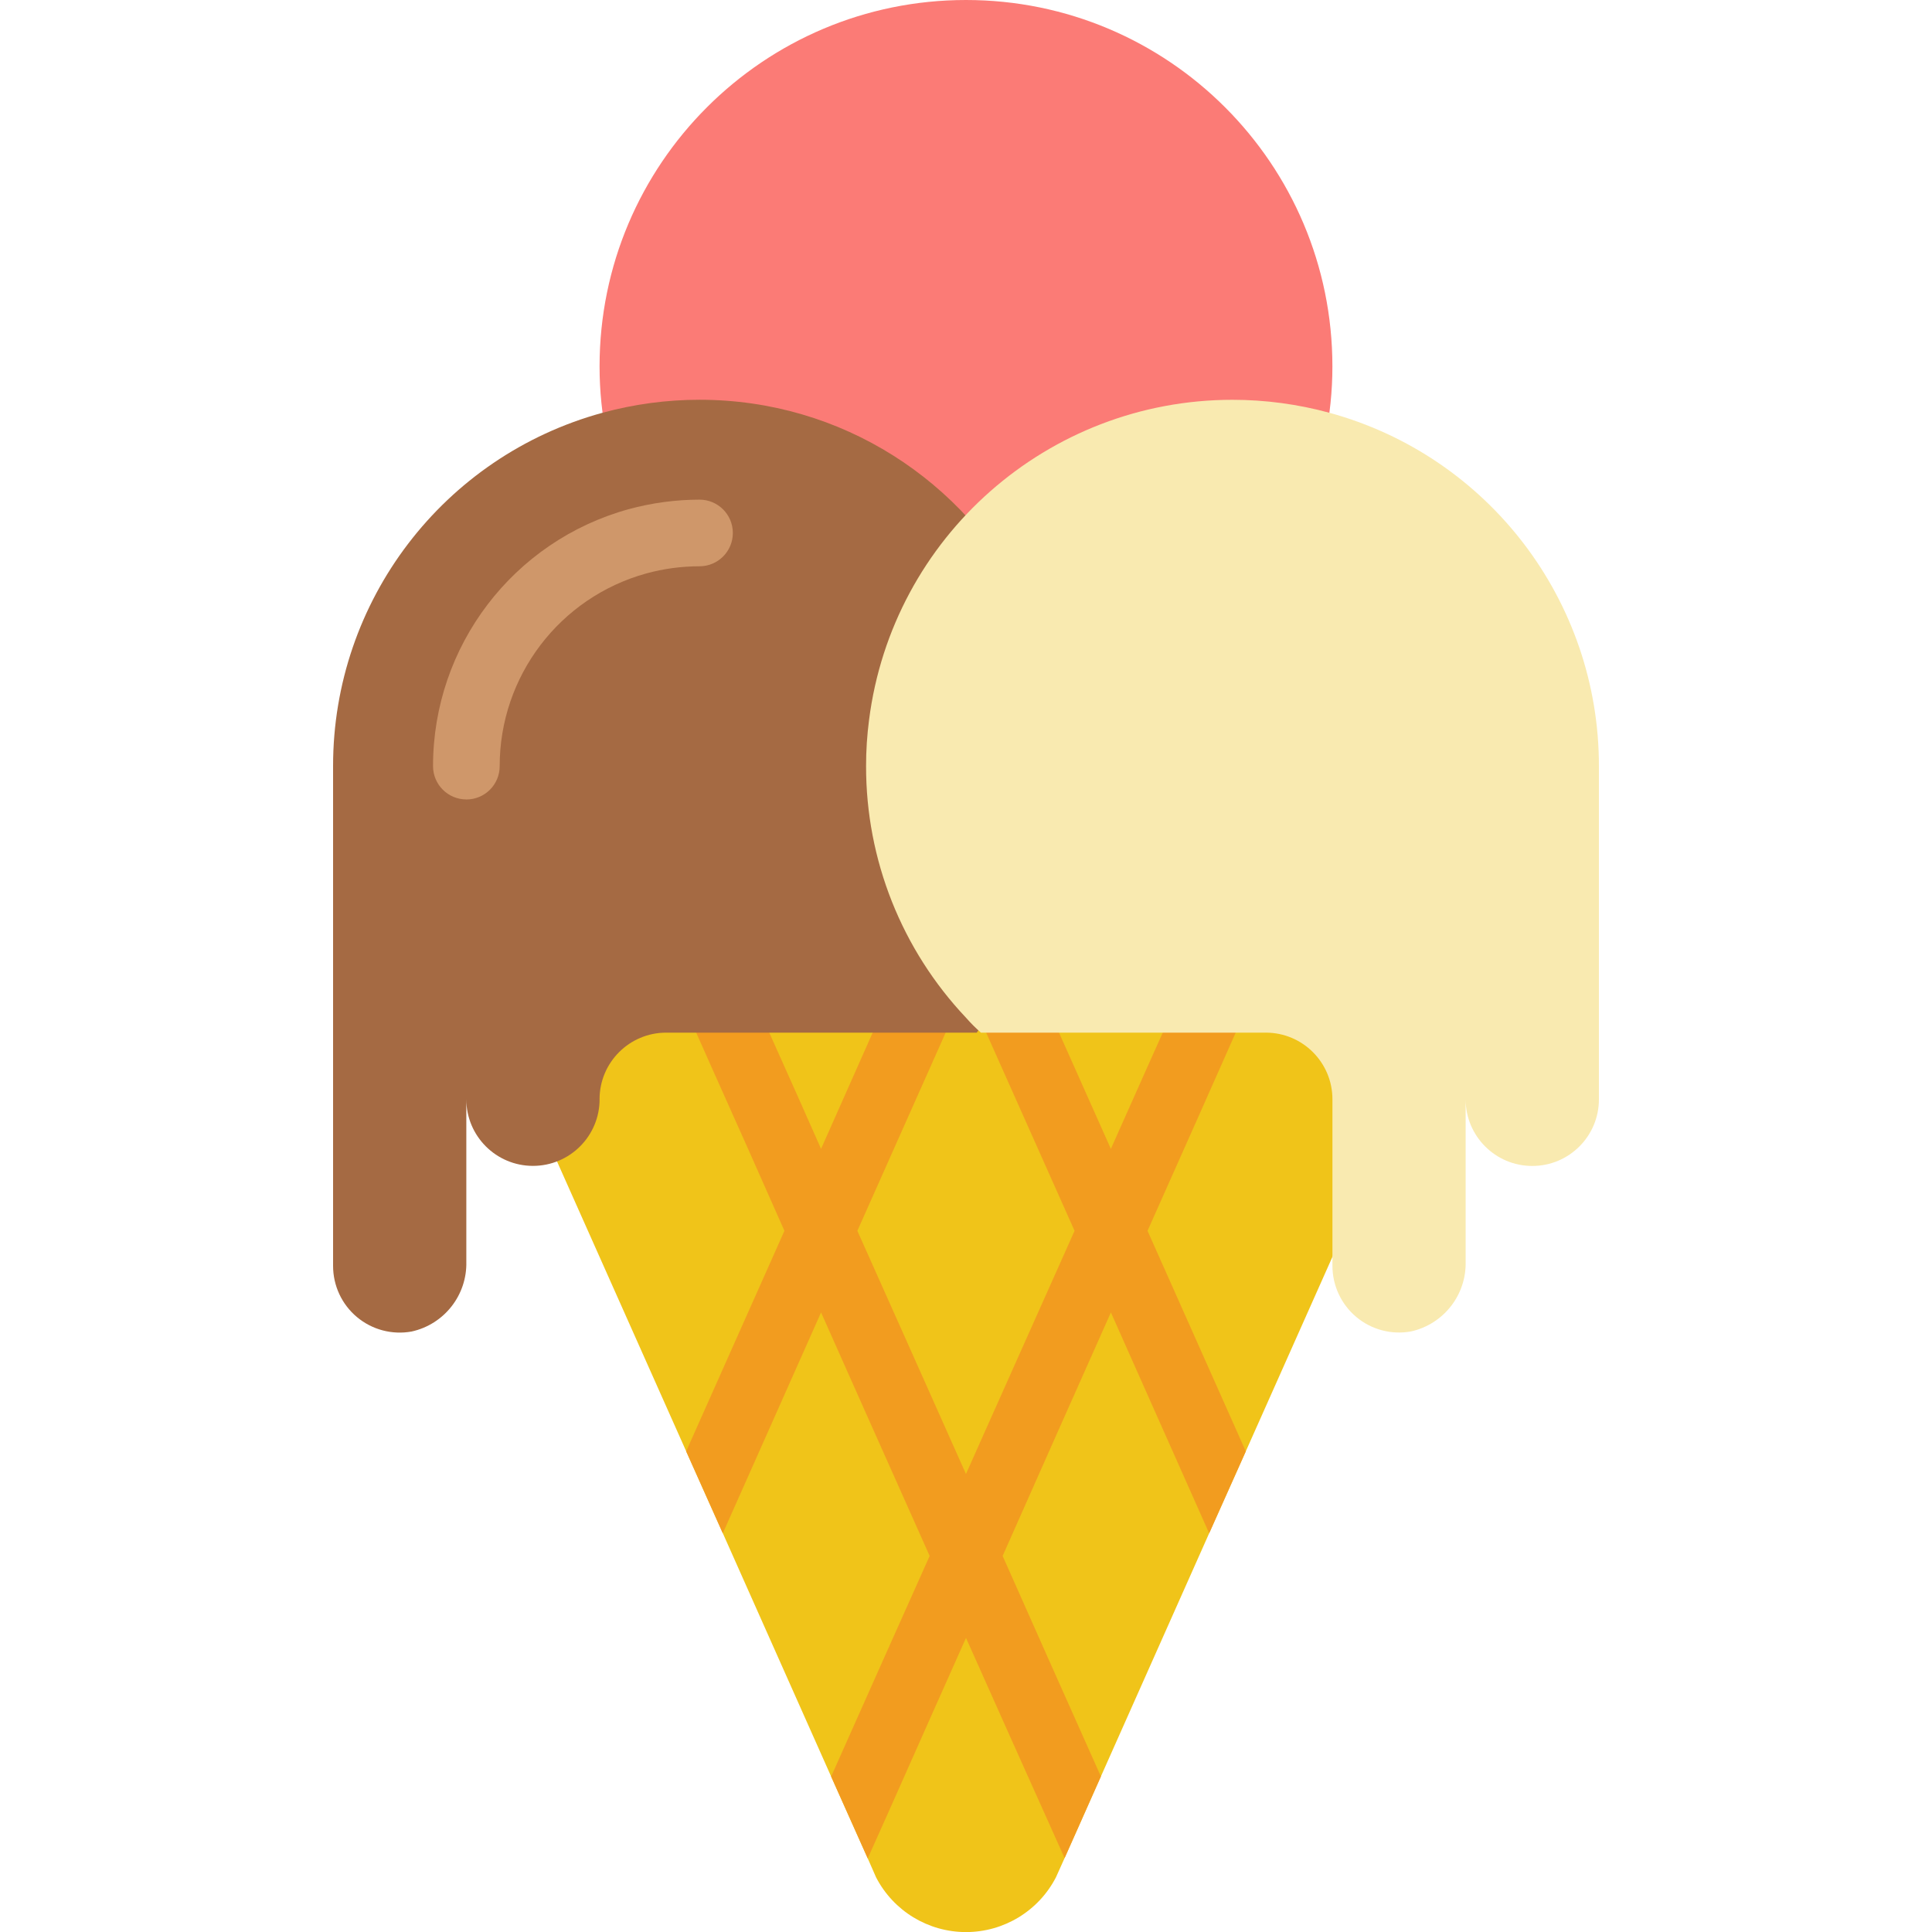 <?xml version="1.0" encoding="UTF-8"?>
<svg id="Ice_Cream" xmlns="http://www.w3.org/2000/svg" version="1.1" viewBox="0 0 512 512">
  <!-- Generator: Adobe Illustrator 29.7.1, SVG Export Plug-In . SVG Version: 2.1.1 Build 8)  -->
  <defs>
    <style>
      .st0 {
        fill: #cf976a;
      }

      .st1 {
        fill: #f9eab0;
      }

      .st2 {
        fill: #f29c1f;
      }

      .st3 {
        fill: #fb7b76;
      }

      .st4 {
        fill: #a56a43;
      }

      .st5 {
        fill: #f0c419;
      }
    </style>
  </defs>
  <path id="Shape" class="st5" d="M386.38,258.38l-56.23,126.23-9.71,21.72-28.69,64.44-9.62,21.63-2.3,5.12c-4.61,8.91-13.8,14.5-23.83,14.5s-19.22-5.59-23.83-14.5l-2.21-5.03-9.71-21.72-28.69-64.44-9.71-21.72-54.29-121.82,51.73-.88,19.24-.35,38.4-.62,19.51-.35,8.74-.18,9.53-.09,39.72-.71,19.42-.35,52.52-.88Z"/>
  <path id="Shape1" data-name="Shape" class="st2" d="M333.86,259.27c-11.74,26.48-21.27,47.93-29.75,66.91l26.04,58.44-9.71,21.72-26.04-58.53c-10.06,22.6-18.89,42.37-28.69,64.53,7.33,16.51,15.89,35.75,26.04,58.44l-9.62,21.63c-10.06-22.42-18.71-41.67-26.13-58.35-5.83,12.98-12.09,27.19-19.33,43.43l-6.71,15.01-9.71-21.72.26-.53c9.98-22.42,18.27-40.96,25.86-57.91-12.36-27.63-21.27-47.67-28.78-64.53l-26.04,58.53-9.71-21.72,26.04-58.44c-6.27-14.21-12.18-27.45-19.42-43.61l-9.18-20.66-3.53-7.94,16.15-7.15,6.62,14.74,6.09,13.77c4.77,10.59,8.92,19.95,12.98,29.13l19.33-43.52,6.36-14.21,16.15,7.15-3,6.71-29.22,65.59c7.68,17.13,16.33,36.55,28.78,64.44,9.36-20.92,18.18-40.78,28.78-64.44l-27.72-62.15,8.12-3.62,8.03-3.53,1.5,3.44,19.69,44.14c5.91-13.33,12.54-28.07,20.04-44.84,1.68-3.97,3.53-8.03,5.38-12.18l16.07,7.24c-.71,1.59-1.32,3.09-2.03,4.59h0Z"/>
  <path id="Shape2" data-name="Shape" class="st3" d="M190.46,187.14c-21.04-41.24-31.57-63.89-31.57-90.04C158.9,43.47,202.37,0,256,0s97.1,43.47,97.1,97.1c0,26.24-10.59,48.97-31.78,90.49l-130.86-.45Z"/>
  <path id="Shape3" data-name="Shape" class="st4" d="M158.9,291.31c0,9.75-7.9,17.66-17.66,17.66s-17.66-7.9-17.66-17.66v43.02c.24,8.86-5.85,16.64-14.51,18.54-5.16.93-10.46-.47-14.48-3.84-4.02-3.36-6.33-8.34-6.32-13.58v-132.41c-.04-43.75,29.21-82.12,71.42-93.66,8.37-2.28,17.01-3.44,25.69-3.44,75.47,0,130.26,86.3,73.48,167.72h-82.31c-9.75,0-17.66,7.9-17.66,17.66Z"/>
  <path id="Shape4" data-name="Shape" class="st0" d="M123.59,211.86c-4.88,0-8.83-3.95-8.83-8.83,0-31.79,21.22-59.66,51.87-68.1,6.11-1.66,12.42-2.51,18.75-2.52,4.88,0,8.83,3.95,8.83,8.83s-3.95,8.83-8.83,8.83c-4.77,0-9.52.64-14.12,1.9-22.96,6.35-38.85,27.25-38.84,51.07,0,4.88-3.95,8.83-8.83,8.83Z"/>
  <path id="Shape5" data-name="Shape" class="st1" d="M335.45,273.66c9.75,0,17.66,7.9,17.66,17.66v44.14c0,5.23,2.32,10.2,6.33,13.56s9.31,4.76,14.46,3.83c8.64-1.9,14.73-9.66,14.51-18.5v-43.02c0,9.75,7.9,17.66,17.66,17.66s17.66-7.9,17.66-17.66v-88.28c.04-43.75-29.21-82.12-71.42-93.66-8.37-2.28-17.01-3.44-25.69-3.44-48.88,0-90.13,36.35-96.31,84.83-.53,4.07-.8,8.17-.79,12.27-.03,24.79,9.45,48.64,26.48,66.65,1.23,1.41,2.56,2.74,3.97,3.97h75.48Z"/>
</svg>